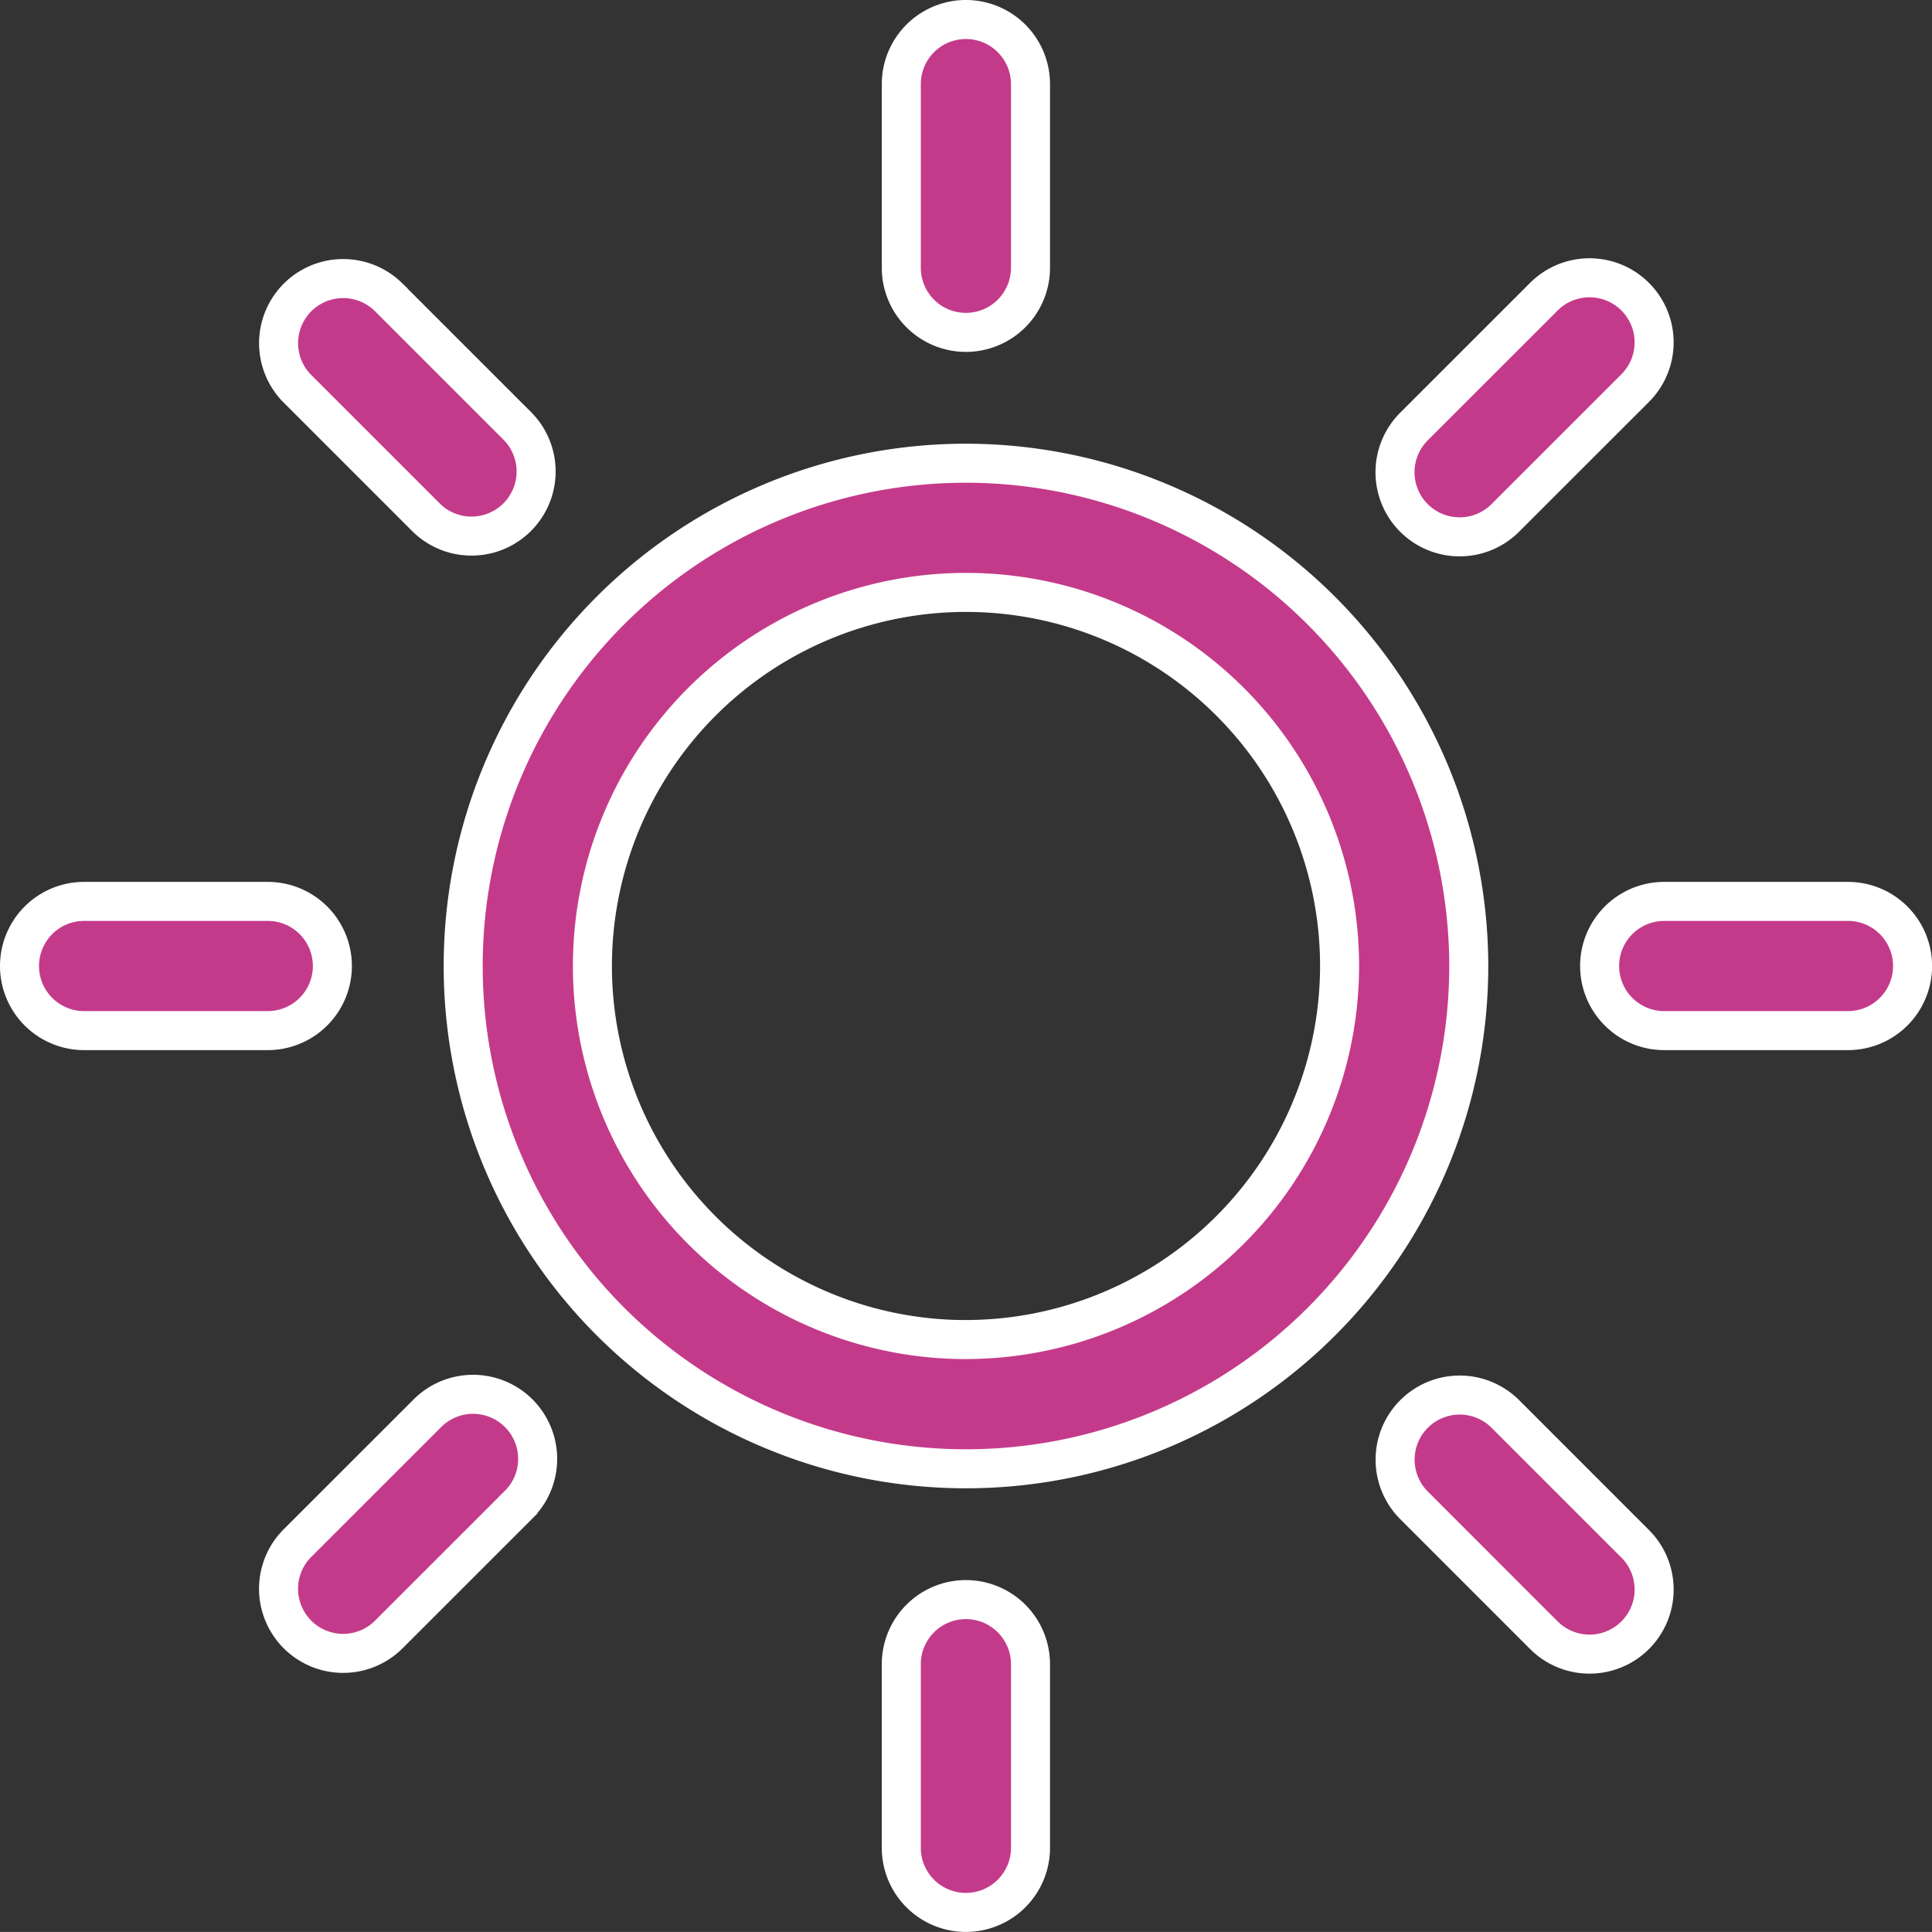 <svg xmlns="http://www.w3.org/2000/svg" width="74.258" height="74.256" viewBox="0 0 74.258 74.256"><rect x="0" y="0" width="74.258" height="74.256" fill="#333333" stroke="none"/><g id="sunny-day" transform="translate(0.75 0.747)"><path id="Path_39836" data-name="Path 39836" d="M104.864,183.46a2.483,2.483,0,0,0-2.483,2.483V193a2.483,2.483,0,0,0,4.966,0v-7.059A2.483,2.483,0,0,0,104.864,183.46Z" transform="translate(-68.489 -122.725)" fill="#c43a8a" stroke="#fff" stroke-width="1.5"></path><path id="Path_39837" data-name="Path 39837" d="M104.864,12.028a2.483,2.483,0,0,0,2.483-2.483V2.486a2.483,2.483,0,1,0-4.966,0v7.06A2.483,2.483,0,0,0,104.864,12.028Z" transform="translate(-68.489)" fill="#c43a8a" stroke="#fff" stroke-width="1.5"></path><path id="Path_39838" data-name="Path 39838" d="M35.708,160.441l-4.993,4.991a2.483,2.483,0,0,0,3.51,3.512l4.993-4.991a2.483,2.483,0,1,0-3.51-3.512Z" transform="translate(-20.06 -106.84)" fill="#c43a8a" stroke="#fff" stroke-width="1.5"></path><path id="Path_39839" data-name="Path 39839" d="M162.191,39.947a2.476,2.476,0,0,0,1.755-.727l4.993-4.991a2.483,2.483,0,1,0-3.511-3.512l-4.993,4.991a2.483,2.483,0,0,0,1.755,4.239Z" transform="translate(-106.839 -20.06)" fill="#c43a8a" stroke="#fff" stroke-width="1.5"></path><path id="Path_39840" data-name="Path 39840" d="M12.025,104.878a2.483,2.483,0,0,0-2.483-2.483H2.483a2.483,2.483,0,0,0,0,4.966H9.542A2.483,2.483,0,0,0,12.025,104.878Z" transform="translate(0 -68.496)" fill="#c43a8a" stroke="#fff" stroke-width="1.5"></path><path id="Path_39841" data-name="Path 39841" d="M193,102.395h-7.062a2.483,2.483,0,0,0,0,4.966H193a2.483,2.483,0,0,0,0-4.966Z" transform="translate(-122.722 -68.496)" fill="#c43a8a" stroke="#fff" stroke-width="1.5"></path><path id="Path_39842" data-name="Path 39842" d="M35.712,39.221a2.483,2.483,0,0,0,3.511-3.511l-4.991-4.991a2.483,2.483,0,0,0-3.511,3.511Z" transform="translate(-20.065 -20.061)" fill="#c43a8a" stroke="#fff" stroke-width="1.5"></path><path id="Path_39843" data-name="Path 39843" d="M163.954,160.441a2.483,2.483,0,1,0-3.512,3.511l4.99,4.991a2.483,2.483,0,1,0,3.512-3.511Z" transform="translate(-106.843 -106.84)" fill="#c43a8a" stroke="#fff" stroke-width="1.5"></path><path id="Path_39844" data-name="Path 39844" d="M70.84,51.518A19.325,19.325,0,1,0,90.165,70.843,19.346,19.346,0,0,0,70.84,51.518Zm0,33.684A14.359,14.359,0,1,1,85.2,70.843,14.375,14.375,0,0,1,70.84,85.2Z" transform="translate(-34.462 -34.461)" fill="#c43a8a" stroke="#fff" stroke-width="1.5"></path></g></svg>